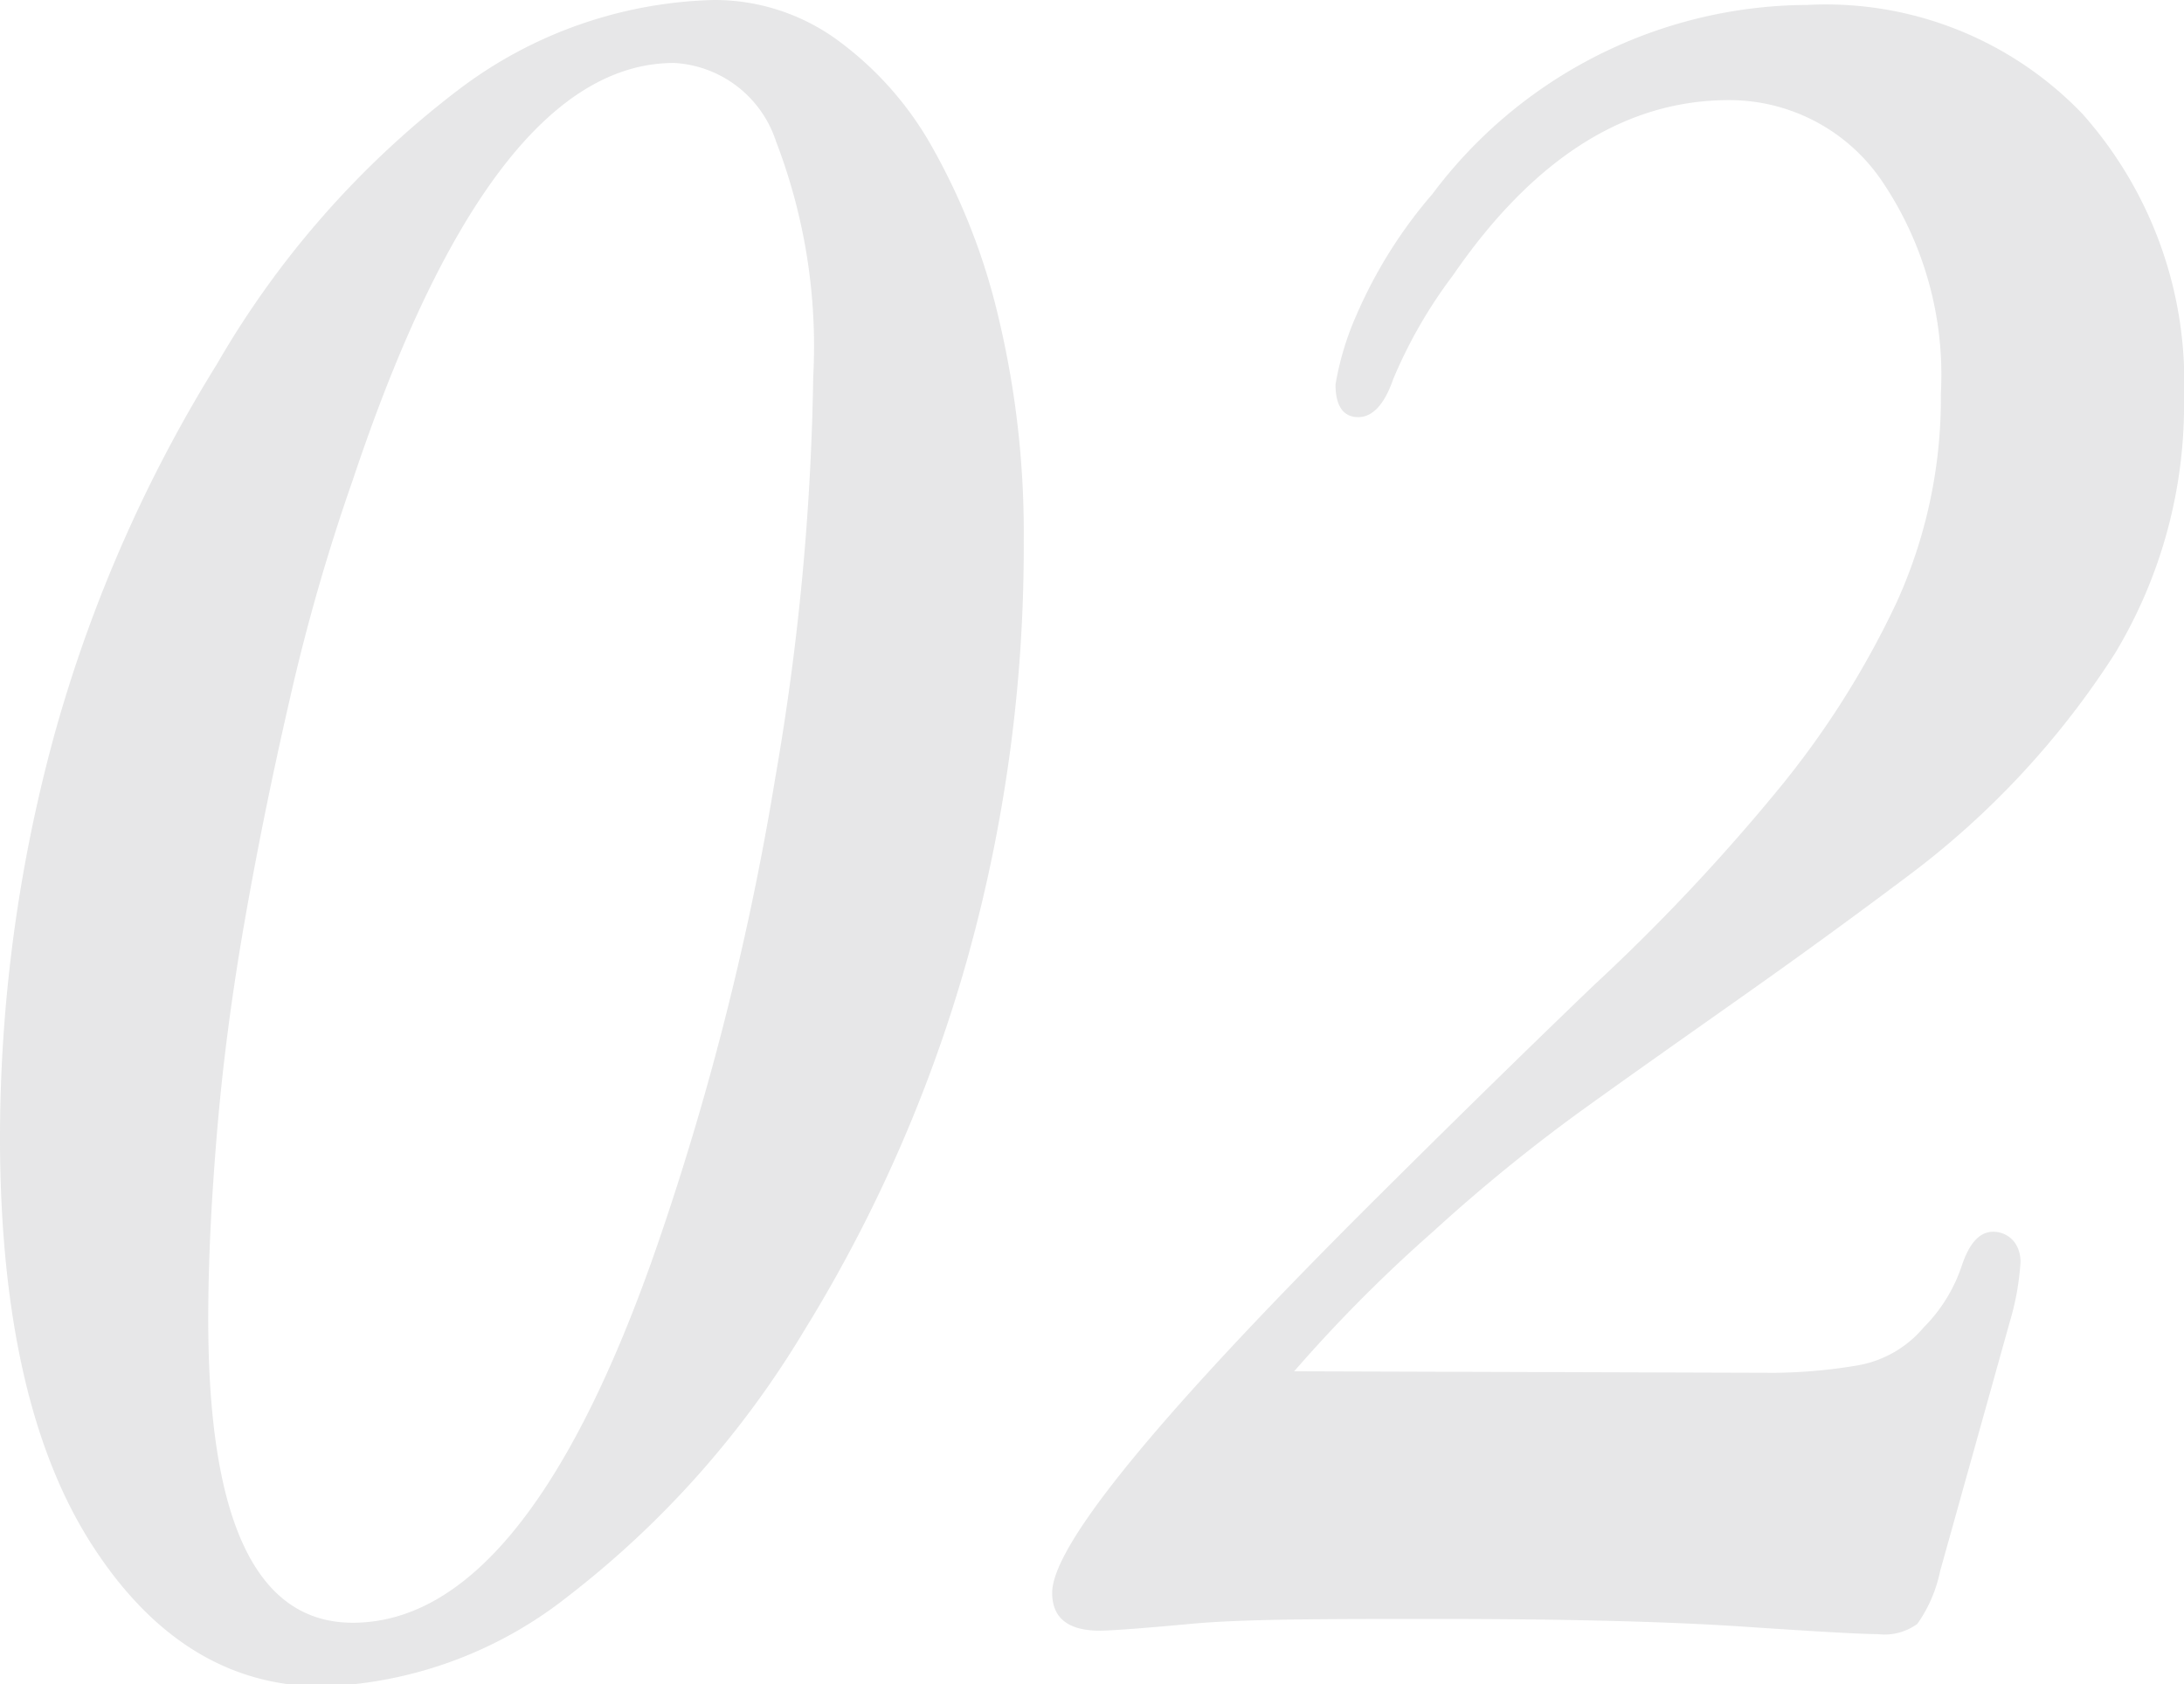 <svg xmlns="http://www.w3.org/2000/svg" viewBox="0 0 57.58 44.41"><defs><style>.cls-2{fill:#d1d2d3}</style></defs><g id="Layer_2" data-name="Layer 2"><g opacity=".53" id="main"><path class="cls-2" d="M22 1a8.83 8.83 0 0 1 2.56 2.85 17 17 0 0 1 1.76 4.5 24.33 24.33 0 0 1 .67 5.89 40.3 40.3 0 0 1-1.5 11.09 38.51 38.51 0 0 1-4.29 9.76 25.23 25.23 0 0 1-6.22 7 11 11 0 0 1-6.48 2.38q-3.66 0-6.06-3.71T0 30.18a40.37 40.37 0 0 1 1.43-10.79A37.54 37.54 0 0 1 5.72 9.6a24.45 24.45 0 0 1 6.35-7.22A11.59 11.59 0 0 1 18.82 0 5.5 5.5 0 0 1 22 1zm-1.54 2.73a3 3 0 0 0-2.69-2.07q-4.8 0-8.47 11a52.67 52.67 0 0 0-1.67 5.82q-.69 3-1.19 5.87t-.72 5.53c-.15 1.78-.23 3.41-.23 4.91q0 8 3.81 8 4.66 0 8.14-10.28a75 75 0 0 0 3-12 67.31 67.31 0 0 0 1-10.57 15.05 15.05 0 0 0-.98-6.21zM46.79 36.2A13.82 13.82 0 0 0 49 36a2.93 2.93 0 0 0 1.72-1 4.17 4.17 0 0 0 1-1.62c.2-.6.47-.9.83-.9s.72.27.72.8a7 7 0 0 1-.27 1.53l-1.85 6.62a3.71 3.71 0 0 1-.6 1.39 1.47 1.47 0 0 1-1.05.27c-.45 0-1.64-.07-3.58-.2s-4.63-.2-8.07-.2c-2.91 0-5.07 0-6.46.13S29.21 43 29 43q-1.26 0-1.26-1 0-1.85 8.14-10 3.32-3.31 6.12-6a52.27 52.27 0 0 0 4.84-5.13 23.55 23.55 0 0 0 3.17-5 13 13 0 0 0 1.16-5.49 9.12 9.12 0 0 0-1.59-5.66 4.86 4.86 0 0 0-4-2.08q-4.1 0-7.28 4.63A12.6 12.6 0 0 0 36.73 10c-.22.64-.53 1-.92 1s-.6-.29-.6-.86a7.64 7.64 0 0 1 .56-1.85 12.42 12.42 0 0 1 2-3.18A12.41 12.41 0 0 1 47.65.13 9.37 9.37 0 0 1 54.9 3a10.62 10.62 0 0 1 2.68 7.48 12.69 12.69 0 0 1-1.82 6.75 22.4 22.4 0 0 1-5.46 5.87c-1.41 1.06-2.84 2.1-4.27 3.11s-2.84 2-4.23 3-2.74 2.1-4 3.25a39 39 0 0 0-3.68 3.7z"/></g></g></svg>